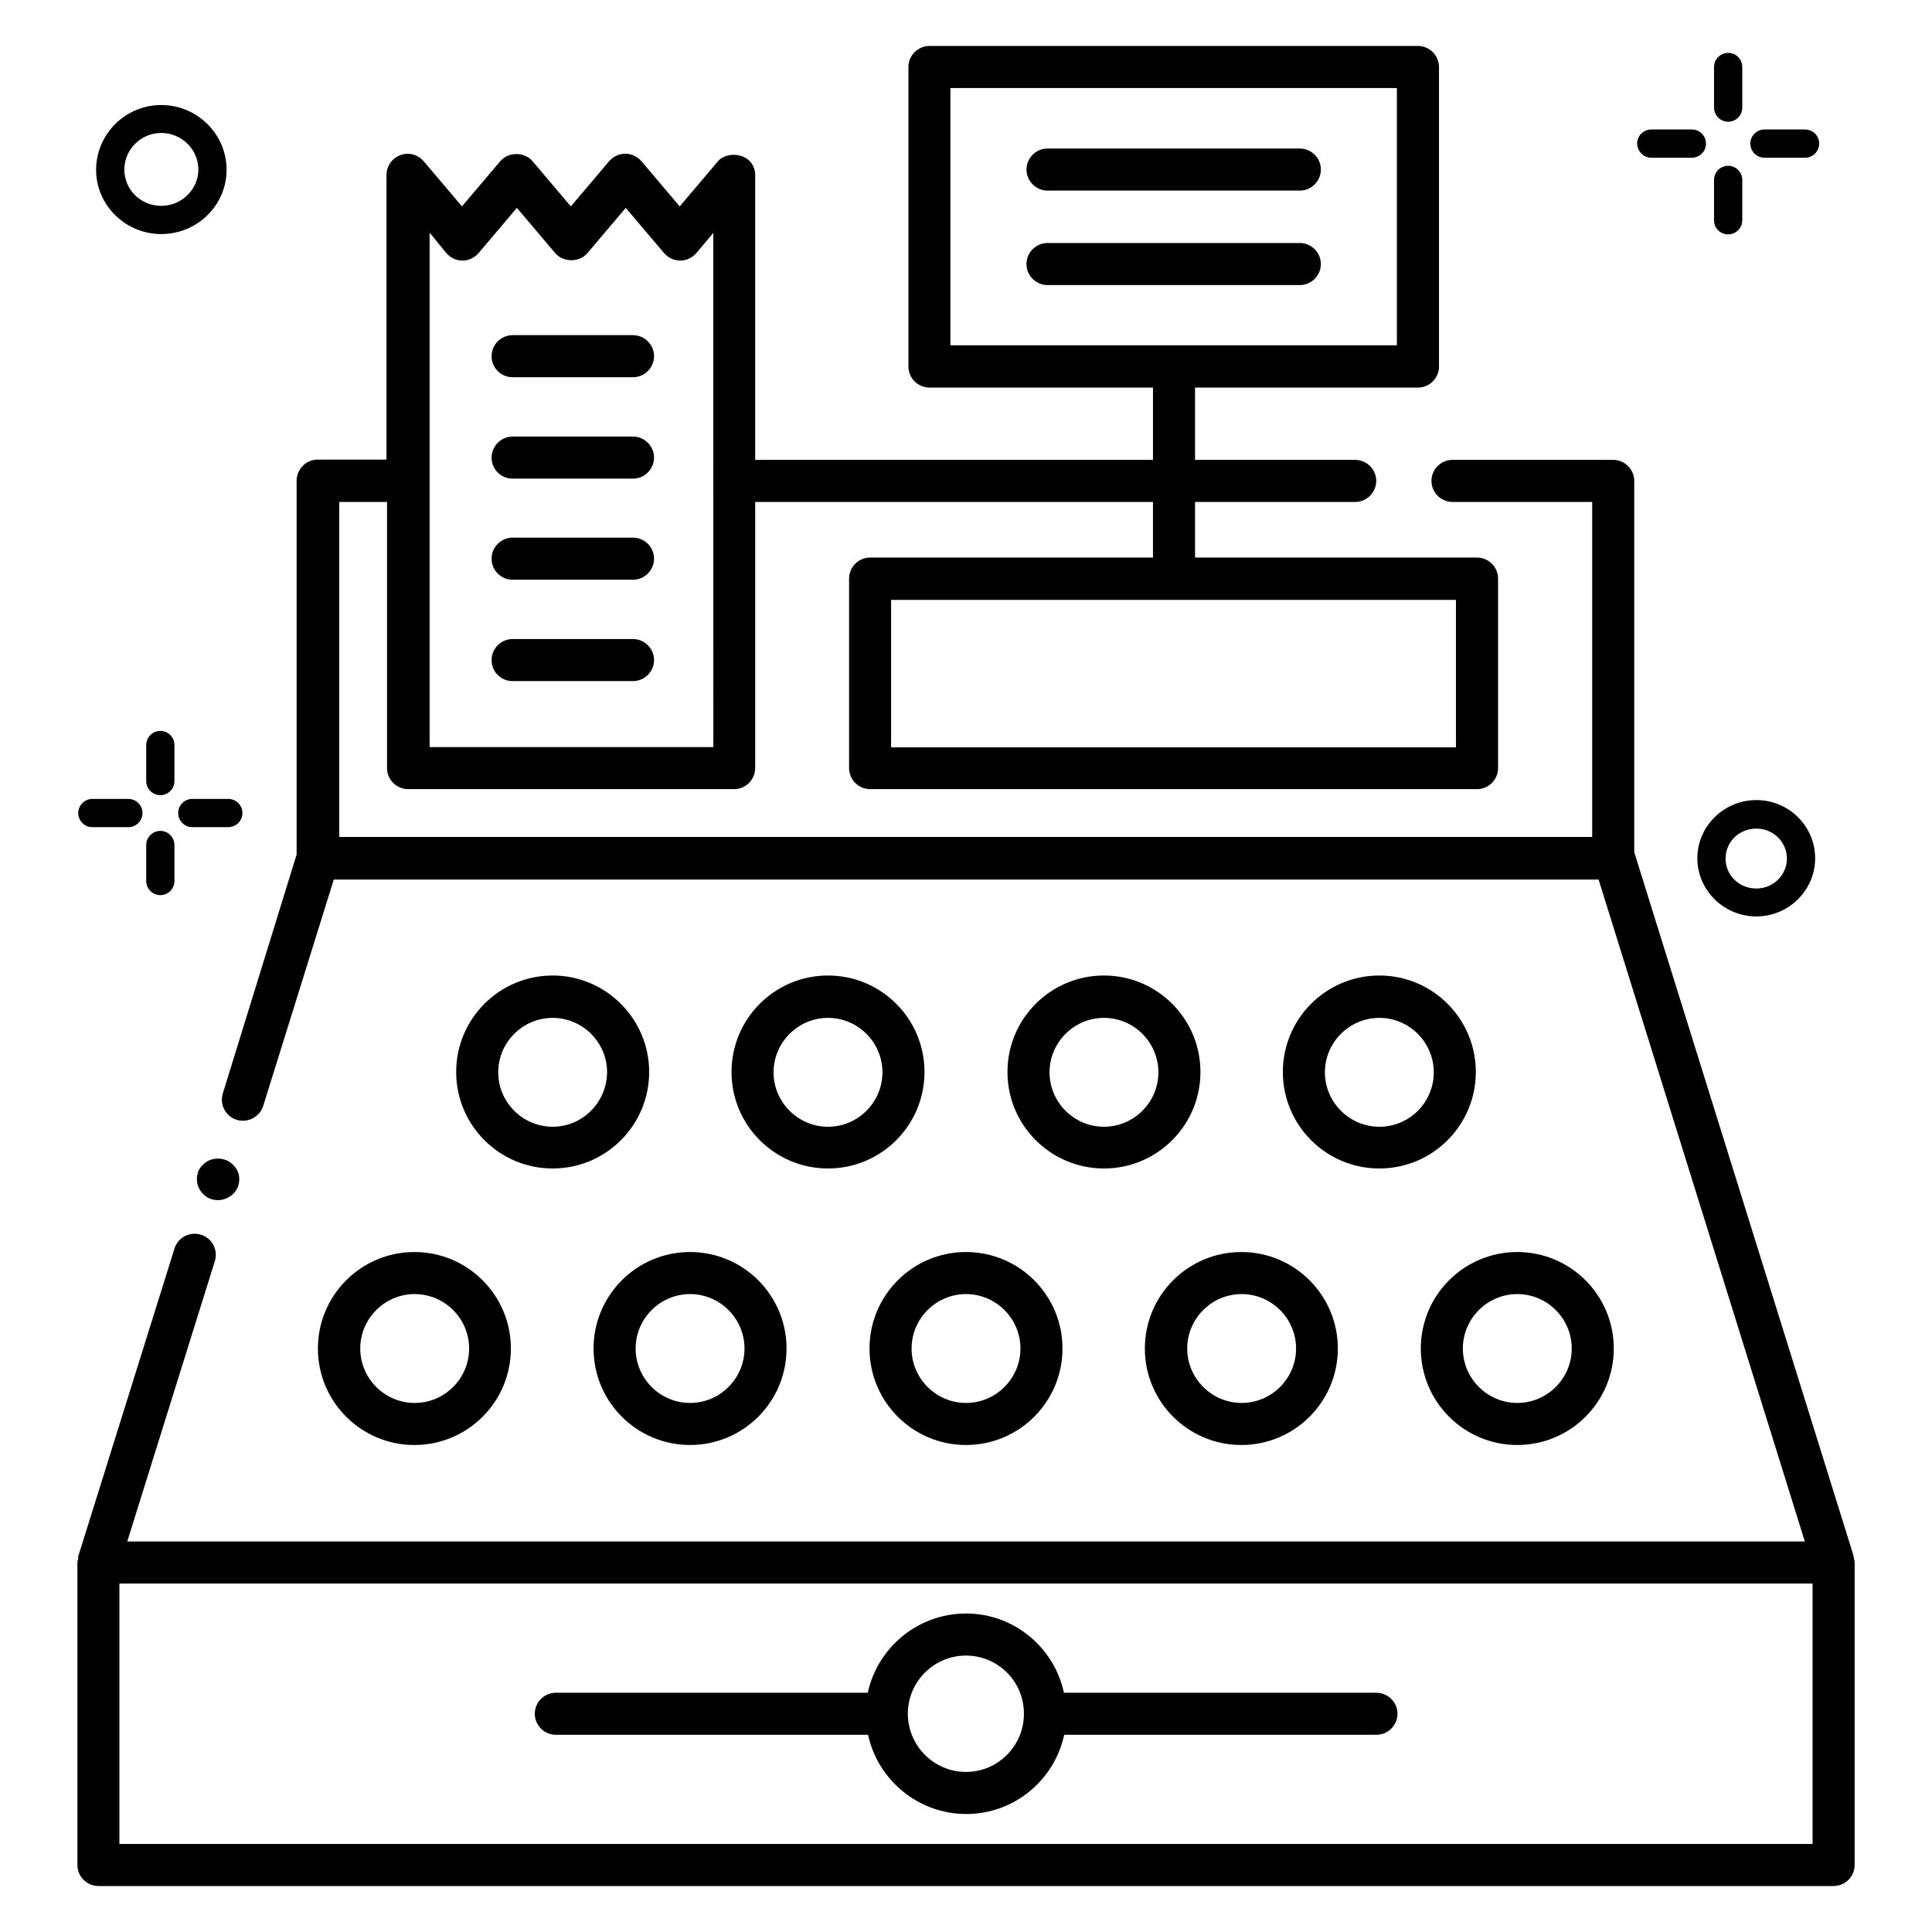 <?xml version="1.0" encoding="UTF-8"?>
<!-- Uploaded to: ICON Repo, www.iconrepo.com, Generator: ICON Repo Mixer Tools -->
<svg fill="#000000" width="800px" height="800px" version="1.1" viewBox="144 144 512 512" xmlns="http://www.w3.org/2000/svg">
 <g>
  <path d="m635.26 556.87v-0.383l-0.152-0.457v-0.078l-58.016-186.11v-98.395c0-3.055-2.519-5.574-5.574-5.574h-42.594c-3.055 0-5.574 2.519-5.574 5.574 0 3.055 2.519 5.574 5.574 5.574h37.023v88.777h-332.05v-88.777h12.672v70.535c0 3.055 2.519 5.574 5.574 5.574h86.41c3.055 0 5.574-2.519 5.574-5.574v-70.535h105.42v14.734h-74.961c-3.055 0-5.574 2.519-5.574 5.574v50.227c0 3.055 2.519 5.574 5.574 5.574h160.84c3.055 0 5.574-2.519 5.574-5.574v-50.227c0-3.055-2.519-5.574-5.574-5.574h-74.73v-14.734h42.441c3.055 0 5.574-2.519 5.574-5.574 0-3.055-2.519-5.574-5.574-5.574h-42.441v-19.16h59.082c3.055 0 5.574-2.519 5.574-5.574l-0.004-79.383c0-3.055-2.519-5.574-5.574-5.574h-129.46c-3.055 0-5.574 2.519-5.574 5.574v79.387c0 3.055 2.519 5.574 5.574 5.574h59.234v19.16h-105.42v-74.961c0.078-0.992-0.078-1.984-0.535-2.902-1.68-3.664-7.559-3.969-9.695-0.84l-9.77 11.527-10.152-11.984c-1.07-1.223-2.594-1.984-4.273-1.984-1.68 0-3.207 0.762-4.273 1.984l-10.152 11.984-10.152-11.984c-2.137-2.519-6.414-2.519-8.551 0l-10.152 11.984-10.152-11.984c-1.527-1.754-3.969-2.441-6.184-1.602-2.215 0.84-3.664 2.902-3.664 5.266v75.418h-18.242c-3.055 0-5.574 2.519-5.574 5.574v99.082l-19.543 63.281c-0.918 2.977 0.688 6.106 3.664 7.023 2.902 0.918 6.106-0.762 7.023-3.664l18.703-60h335.19l54.656 175.42h-444.58l23.207-74.273c0.918-2.977-0.688-6.106-3.664-7.023-2.977-0.918-6.106 0.688-7.023 3.664l-25.496 81.527c-0.078 0.152 0 0.305 0 0.535-0.078 0.383-0.23 0.762-0.23 1.145v80.152c0 3.055 2.519 5.574 5.574 5.574h459.84c3.055 0 5.574-2.519 5.574-5.574v-80.152c0-0.461-0.152-0.84-0.23-1.223zm-105.42-214.81h-149.69v-39.082h149.69zm-133.97-174.73h118.32v68.168h-118.32zm-133.59 43.738c1.07 1.223 2.594 1.984 4.273 1.984s3.207-0.762 4.273-1.984l10.152-11.984 10.152 11.984c2.137 2.519 6.414 2.519 8.551 0l10.152-11.984 10.152 11.984c1.07 1.223 2.594 1.984 4.273 1.984 1.68 0 3.207-0.762 4.273-1.984l4.504-5.344 0.008 136.26h-75.191v-70.379-0.152-0.152-65.652zm-86.637 421.6v-69.008h448.7v69.008z"/>
  <path d="m196.18 456.48c0 1.527 0.609 2.902 1.68 3.969 1.07 1.07 2.367 1.602 3.969 1.602 1.375 0 2.824-0.609 3.894-1.602 1.145-1.07 1.68-2.441 1.68-3.969 0-0.762-0.152-1.527-0.457-2.137-0.305-0.688-0.762-1.297-1.297-1.754-1.984-2.062-5.801-2.062-7.785 0-0.609 0.535-0.992 1.145-1.297 1.754-0.234 0.688-0.387 1.375-0.387 2.137z"/>
  <path d="m508.7 592.59h-82.746c-2.594-11.984-13.207-20.992-25.953-20.992s-23.434 9.008-26.031 20.992h-82.672c-3.055 0-5.574 2.519-5.574 5.574 0 3.055 2.519 5.574 5.574 5.574l82.746-0.004c2.594 11.984 13.281 20.992 26.031 20.992 12.746 0 23.359-9.008 25.953-20.992h82.746c3.055 0 5.574-2.519 5.574-5.574 0-3.051-2.519-5.57-5.648-5.57zm-108.7 20.992c-8.473 0-15.344-6.871-15.418-15.344v-0.078-0.152c0.078-8.398 6.945-15.266 15.418-15.266s15.344 6.871 15.344 15.344c0.074 8.551-6.871 15.496-15.344 15.496z"/>
  <path d="m488.47 183.36h-66.871c-3.055 0-5.574 2.519-5.574 5.574 0 3.055 2.519 5.574 5.574 5.574h66.871c3.055 0 5.574-2.519 5.574-5.574 0-3.055-2.519-5.574-5.574-5.574z"/>
  <path d="m488.47 208.4h-66.871c-3.055 0-5.574 2.519-5.574 5.574 0 3.055 2.519 5.574 5.574 5.574h66.871c3.055 0 5.574-2.519 5.574-5.574 0-3.055-2.519-5.574-5.574-5.574z"/>
  <path d="m279.85 243.97h31.906c3.055 0 5.574-2.519 5.574-5.574 0-3.055-2.519-5.574-5.574-5.574h-31.906c-3.055 0-5.574 2.519-5.574 5.574 0 3.059 2.445 5.574 5.574 5.574z"/>
  <path d="m279.85 270.84h31.906c3.055 0 5.574-2.519 5.574-5.574s-2.519-5.574-5.574-5.574h-31.906c-3.055 0-5.574 2.519-5.574 5.574s2.445 5.574 5.574 5.574z"/>
  <path d="m279.85 297.63h31.906c3.055 0 5.574-2.519 5.574-5.574 0-3.055-2.519-5.574-5.574-5.574h-31.906c-3.055 0-5.574 2.519-5.574 5.574 0 3.055 2.445 5.574 5.574 5.574z"/>
  <path d="m279.85 324.5h31.906c3.055 0 5.574-2.519 5.574-5.574 0-3.055-2.519-5.574-5.574-5.574h-31.906c-3.055 0-5.574 2.519-5.574 5.574 0 3.055 2.445 5.574 5.574 5.574z"/>
  <path d="m546.1 526.94c14.121 0 25.57-11.449 25.57-25.57s-11.449-25.57-25.57-25.57c-14.121 0-25.57 11.449-25.57 25.57s11.449 25.57 25.57 25.57zm0-39.996c7.938 0 14.426 6.488 14.426 14.426s-6.488 14.426-14.426 14.426-14.426-6.488-14.426-14.426 6.488-14.426 14.426-14.426z"/>
  <path d="m374.43 501.37c0 14.121 11.449 25.57 25.57 25.57s25.57-11.449 25.57-25.57-11.449-25.57-25.57-25.57-25.57 11.449-25.57 25.57zm40 0c0 7.938-6.488 14.426-14.426 14.426s-14.426-6.488-14.426-14.426 6.488-14.426 14.426-14.426 14.426 6.488 14.426 14.426z"/>
  <path d="m301.3 501.37c0 14.121 11.449 25.57 25.57 25.57 14.121 0 25.57-11.449 25.57-25.57s-11.449-25.57-25.57-25.57c-14.121 0-25.57 11.449-25.57 25.57zm40 0c0 7.938-6.488 14.426-14.426 14.426s-14.426-6.488-14.426-14.426 6.488-14.426 14.426-14.426 14.426 6.488 14.426 14.426z"/>
  <path d="m447.4 501.37c0 14.121 11.449 25.57 25.57 25.57s25.57-11.449 25.57-25.57-11.449-25.57-25.57-25.57-25.57 11.449-25.57 25.57zm40.074 0c0 7.938-6.488 14.426-14.426 14.426s-14.426-6.488-14.426-14.426 6.488-14.426 14.426-14.426 14.426 6.488 14.426 14.426z"/>
  <path d="m228.25 501.37c0 14.121 11.449 25.57 25.57 25.57s25.57-11.449 25.57-25.57-11.449-25.57-25.57-25.57-25.57 11.449-25.57 25.57zm40.074 0c0 7.938-6.488 14.426-14.426 14.426s-14.426-6.488-14.426-14.426 6.488-14.426 14.426-14.426 14.426 6.488 14.426 14.426z"/>
  <path d="m436.56 402.52c-14.121 0-25.57 11.449-25.57 25.57 0 14.121 11.449 25.57 25.57 25.57s25.57-11.449 25.57-25.57c0.004-14.117-11.449-25.57-25.57-25.57zm0 40.078c-7.938 0-14.426-6.488-14.426-14.426s6.488-14.426 14.426-14.426 14.426 6.488 14.426 14.426-6.488 14.426-14.426 14.426z"/>
  <path d="m363.43 402.52c-14.121 0-25.57 11.449-25.57 25.57 0 14.121 11.449 25.57 25.57 25.57s25.57-11.449 25.57-25.57c0.004-14.117-11.449-25.57-25.57-25.57zm0 40.078c-7.938 0-14.426-6.488-14.426-14.426s6.488-14.426 14.426-14.426 14.426 6.488 14.426 14.426c0.004 7.938-6.488 14.426-14.426 14.426z"/>
  <path d="m509.54 402.52c-14.121 0-25.57 11.449-25.57 25.57 0 14.121 11.449 25.57 25.57 25.57 14.121 0 25.57-11.449 25.57-25.57 0-14.117-11.449-25.57-25.57-25.57zm0 40.078c-7.938 0-14.426-6.488-14.426-14.426s6.488-14.426 14.426-14.426 14.426 6.488 14.426 14.426-6.41 14.426-14.426 14.426z"/>
  <path d="m290.46 402.52c-14.121 0-25.57 11.449-25.57 25.57 0 14.121 11.449 25.57 25.57 25.57 14.121 0.004 25.574-11.445 25.574-25.566s-11.527-25.574-25.574-25.574zm0 40.078c-7.938 0-14.426-6.488-14.426-14.426s6.488-14.426 14.426-14.426 14.426 6.488 14.426 14.426c-0.074 7.938-6.484 14.426-14.426 14.426z"/>
  <path d="m186.72 206.03c9.543 0 17.328-7.633 17.328-17.023 0-9.465-7.785-17.176-17.328-17.176-9.465 0-17.25 7.711-17.25 17.176 0 9.391 7.785 17.023 17.25 17.023zm0-26.793c5.418 0 9.848 4.352 9.848 9.695 0 5.266-4.426 9.617-9.848 9.617-5.418 0-9.77-4.273-9.77-9.617s4.426-9.695 9.77-9.695z"/>
  <path d="m611.6 185.8h10.762c2.062 0 3.742-1.68 3.742-3.742s-1.68-3.742-3.742-3.742h-10.762c-2.062 0-3.742 1.68-3.742 3.742 0.004 2.062 1.684 3.742 3.742 3.742z"/>
  <path d="m581.6 185.8h10.762c2.062 0 3.742-1.68 3.742-3.742s-1.68-3.742-3.742-3.742h-10.762c-2.062 0-3.742 1.68-3.742 3.742 0.078 2.062 1.684 3.742 3.742 3.742z"/>
  <path d="m601.98 206.11c2.062 0 3.742-1.68 3.742-3.742v-10.688c0-2.062-1.68-3.742-3.742-3.742s-3.742 1.68-3.742 3.742v10.762c0 2.062 1.68 3.668 3.742 3.668z"/>
  <path d="m601.98 176.26c2.062 0 3.742-1.68 3.742-3.742v-10.762c0-2.062-1.68-3.742-3.742-3.742s-3.742 1.68-3.742 3.742v10.762c0 2.062 1.68 3.742 3.742 3.742z"/>
  <path d="m609.46 356.03c-8.625 0-15.648 6.945-15.648 15.418 0 8.473 7.023 15.418 15.648 15.418 8.551 0 15.574-6.945 15.574-15.418 0-8.473-6.949-15.418-15.574-15.418zm0 23.434c-4.582 0-8.168-3.512-8.168-7.938 0-4.426 3.586-7.938 8.168-7.938 4.504 0 8.09 3.586 8.09 7.938 0 4.348-3.586 7.938-8.09 7.938z"/>
  <path d="m191.22 359.46c0 2.062 1.68 3.742 3.742 3.742h9.543c2.062 0 3.742-1.68 3.742-3.742-0.004-2.062-1.684-3.742-3.746-3.742h-9.539c-2.062 0-3.742 1.68-3.742 3.742z"/>
  <path d="m168.48 363.21h9.543c2.062 0 3.742-1.68 3.742-3.742-0.004-2.062-1.684-3.742-3.746-3.742h-9.539c-2.062 0-3.742 1.68-3.742 3.742s1.68 3.742 3.742 3.742z"/>
  <path d="m186.49 381.22c2.062 0 3.742-1.68 3.742-3.742v-9.539c0-2.062-1.68-3.742-3.742-3.742s-3.742 1.68-3.742 3.742v9.543c0.004 2.059 1.684 3.738 3.742 3.738z"/>
  <path d="m186.49 354.73c2.062 0 3.742-1.68 3.742-3.742v-9.543c0-2.062-1.68-3.742-3.742-3.742s-3.742 1.68-3.742 3.742v9.543c0.004 2.062 1.684 3.742 3.742 3.742z"/>
 </g>
</svg>